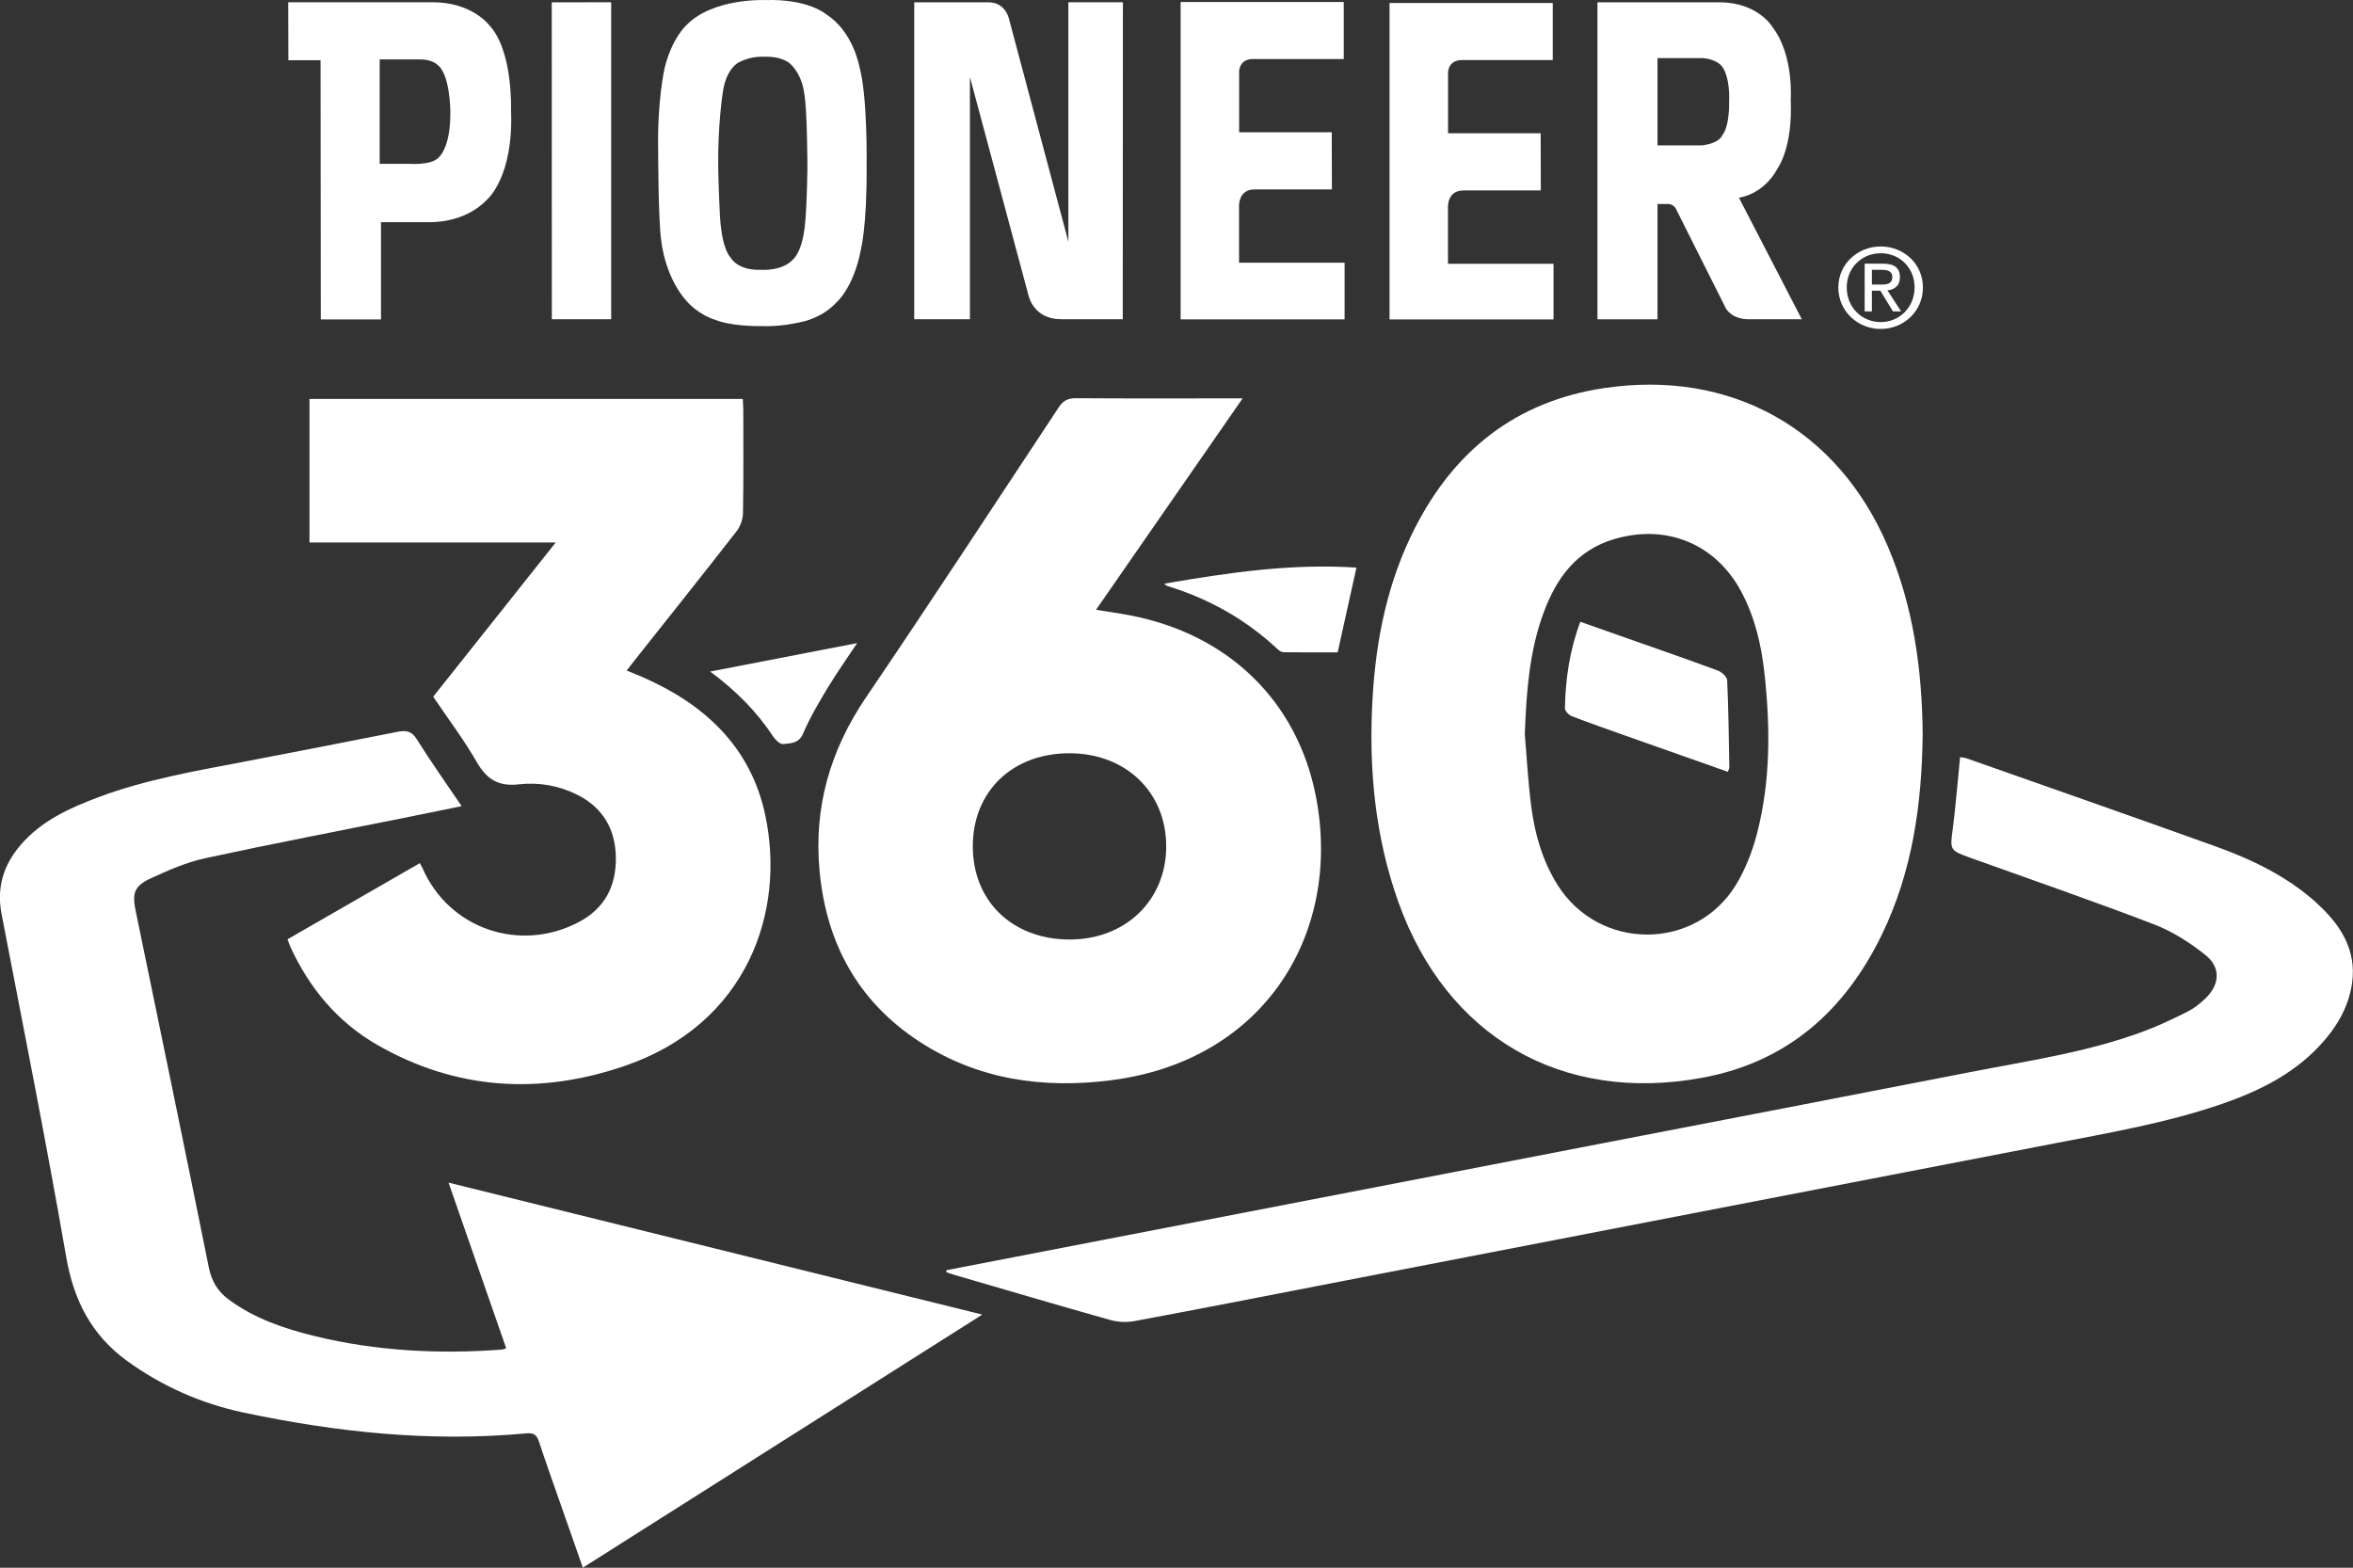 <?xml version="1.0" encoding="UTF-8"?>
<svg id="Capa_1" data-name="Capa 1" xmlns="http://www.w3.org/2000/svg" xmlns:xlink="http://www.w3.org/1999/xlink" viewBox="0 0 302.06 201.26">
  <rect x="0" y="0" width="302.06" height="201.26" fill="#333333" stroke="none"/>
  <defs>
    <style>
      .cls-1 {
        clip-path: url(#clippath);
      }

      .cls-2 {
        fill: none;
      }

      .cls-2, .cls-3 {
        stroke-width: 0px;
      }

      .cls-4 {
        clip-path: url(#clippath-1);
      }

      .cls-3 {
        fill: #fff;
      }
    </style>
    <clipPath id="clippath">
      <rect class="cls-2" x="0" width="302.06" height="201.26"/>
    </clipPath>
    <clipPath id="clippath-1">
      <rect class="cls-2" x="0" width="302.06" height="201.26"/>
    </clipPath>
  </defs>
  <g class="cls-1">
    <path class="cls-3" d="M178.38.37v40.64h21.05v-7.15h-13.55s0-7.3,0-7.3c0,0-.09-2.11,1.98-2.11h9.94s-.02-7.34-.02-7.34h-11.89v-7.84s0-1.63,1.93-1.56h11.51s0-7.32,0-7.32h-20.96Z"/>
    <path class="cls-3" d="M212.78,40.99h-7.71V.3s15.82,0,15.82,0c4.91.07,6.7,3.25,6.7,3.25,2.71,3.57,2.29,9.25,2.29,9.25.28,6.12-1.64,8.74-1.64,8.74-1.85,3.5-5.01,3.84-5.01,3.84l8.07,15.6h-7.01c-2.11-.09-2.75-1.42-2.75-1.42l-6.28-12.52c-.4-1.02-1.34-.85-1.34-.85h-1.14v14.78ZM212.79,18.66h5.69c2.28-.26,2.62-1.3,2.62-1.3.96-1.24.87-4.17.87-4.17.13-3.13-.72-4.37-.72-4.37-.63-1.25-2.65-1.36-2.65-1.36h-5.82s0,11.2,0,11.2Z"/>
    <path class="cls-3" d="M55.5.29c5.07-.02,7.27,2.91,7.27,2.91,3.11,3.23,2.83,10.93,2.83,10.93.36,8.61-3.06,11.47-3.06,11.47-2.93,3.15-7.45,2.92-7.45,2.92h-6.18v12.49h-7.73l-.03-33.28h-4.13l-.02-7.44h18.51ZM48.74,7.63v13.4s3.89,0,3.89,0c0,0,2.57.2,3.57-.71,0,0,1.68-1.13,1.61-6.02,0,0-.01-4.91-1.74-6.05,0,0-.7-.69-2.43-.62h-4.91Z"/>
  </g>
  <polygon class="cls-3" points="70.83 .3 70.84 40.98 78.46 40.98 78.46 .29 70.83 .3"/>
  <g class="cls-4">
    <path class="cls-3" d="M106.07,1.85c3.4,2.14,4.22,6.57,4.22,6.57,1.1,3.78.96,12.72.96,12.72.07,7.93-.76,11.02-.76,11.02-.94,4.84-3.13,6.68-3.13,6.68-1.92,2.08-4.56,2.51-4.56,2.51-2.89.65-4.84.51-4.84.51-4.19.07-6.08-.78-6.08-.78-2.13-.65-3.54-2.21-3.54-2.21-2.96-3.12-3.43-7.79-3.43-7.79-.41-2.47-.42-11.63-.42-11.63-.14-6.5.82-10.68.82-10.68.96-3.95,2.85-5.58,2.85-5.58C91.58-.3,98.28.01,98.28.01c5.53-.17,7.8,1.84,7.8,1.84M98.11,7.29s-1.61-.17-3.33.75c0,0-1.51.75-1.96,3.61,0,0-.69,4.15-.62,9.86,0,0,.14,6.74.38,7.86,0,0,.24,2.62,1.24,3.74,0,0,.86,1.63,3.88,1.53,0,0,2.67.2,4.07-1.3,0,0,1.07-.79,1.48-3.8,0,0,.29-1.35.4-7.83,0,0,0-7.9-.44-9.91,0,0-.2-2.06-1.68-3.53,0,0-.89-1.05-3.4-.99"/>
    <path class="cls-3" d="M117.36.3v40.68s7.15,0,7.15,0V9.88l7.55,28.15s.67,2.97,4.16,2.95h7.91s.02-40.69.02-40.69h-7v30.74s-7.56-28.37-7.56-28.37c0,0-.37-2.36-2.67-2.36h-9.56Z"/>
    <path class="cls-3" d="M151.56.25v40.75h21.05v-7.27h-13.55s0-7.3,0-7.3c0,0-.09-2.11,1.98-2.11h9.94s-.02-7.34-.02-7.34h-11.89v-7.84s0-1.63,1.92-1.56h11.51s0-7.32,0-7.32h-20.96Z"/>
    <path class="cls-3" d="M237.07,36.9c0-2.51,1.92-4.39,4.37-4.39s4.34,1.88,4.34,4.39-1.92,4.45-4.34,4.45-4.37-1.88-4.37-4.45M241.43,42.23c2.92,0,5.42-2.24,5.42-5.32s-2.5-5.27-5.42-5.27-5.44,2.22-5.44,5.27,2.5,5.32,5.44,5.32M240.3,37.32h1.08l1.63,2.66h1.04l-1.75-2.7c.91-.11,1.6-.6,1.6-1.69,0-1.2-.72-1.74-2.18-1.74h-2.35v6.13h.93v-2.66ZM240.3,36.53v-1.89h1.27c.65,0,1.35.14,1.35.9,0,.94-.71.99-1.5.99h-1.12Z"/>
    <path class="cls-3" d="M195.73,94.1c.27,3.15.43,6.31.84,9.44.46,3.55,1.44,6.97,3.37,10.05,5.32,8.5,17.71,8.54,22.93-.03,1.21-2,2.09-4.28,2.68-6.55,1.75-6.76,1.72-13.66.96-20.56-.4-3.64-1.22-7.19-2.96-10.46-3.27-6.15-9.58-8.77-16.31-6.79-4.84,1.43-7.44,5-9.08,9.44-1.84,4.98-2.21,10.19-2.41,15.46M246.82,94.25c-.1,8.91-1.3,17.62-5.25,25.75-4.72,9.72-12.1,16.33-23.01,18.35-18.06,3.35-32.85-5.25-39.03-22.5-3.04-8.5-3.85-17.29-3.33-26.23.44-7.61,1.94-14.98,5.44-21.84,5.07-9.94,12.96-16.25,24.23-17.95,16.34-2.46,30.07,5.25,36.49,20.35,3.28,7.7,4.38,15.79,4.46,24.07"/>
    <path class="cls-3" d="M149.71,108.66c0-6.97-5.19-11.96-12.43-11.96-7.32,0-12.4,4.9-12.4,11.94s5.06,11.94,12.38,11.97c7.19.03,12.44-5.01,12.45-11.95M159.52,51.14c-3.27,4.72-6.38,9.2-9.48,13.67-3.08,4.44-6.16,8.88-9.34,13.47,1.63.27,3.06.46,4.48.74,12.44,2.41,21.35,10.93,23.74,23.2,3.41,17.53-6.53,33.95-26.31,36.46-8.74,1.11-17.11-.08-24.61-4.98-7.9-5.17-11.93-12.66-12.79-21.89-.77-8.15,1.35-15.49,5.97-22.3,8.36-12.32,16.51-24.78,24.72-37.2.58-.88,1.19-1.2,2.24-1.19,7.01.05,14.02.02,21.39.02"/>
    <path class="cls-3" d="M53.89,110.8c.16.31.26.46.33.61,3.37,7.8,12.49,10.97,20.1,6.95,3.32-1.75,4.78-4.62,4.74-8.24-.04-3.63-1.63-6.43-4.97-8.1-2.36-1.18-4.93-1.62-7.5-1.33-2.59.3-4.11-.64-5.38-2.85-1.66-2.89-3.69-5.57-5.6-8.4,5.2-6.54,10.38-13.06,15.73-19.8h-31.61v-18.43h55.62c.03.52.07.99.07,1.46,0,4.4.04,8.79-.04,13.19-.01.8-.34,1.73-.84,2.36-4.28,5.5-8.63,10.95-12.96,16.41-.35.45-.7.9-1.13,1.45.77.32,1.46.59,2.14.89,7.93,3.49,13.77,8.96,15.63,17.59,2.69,12.49-2.3,26.87-17.97,32.26-10.92,3.76-21.67,3.14-31.82-2.68-5.1-2.93-8.71-7.28-11.15-12.58-.13-.28-.21-.57-.37-.98,5.64-3.24,11.26-6.48,16.98-9.77"/>
    <path class="cls-3" d="M52.63,104.84c2.16-.43,4.32-.88,6.63-1.35-1.99-2.95-3.96-5.71-5.75-8.58-.68-1.1-1.4-1.17-2.5-.96-6.6,1.31-13.21,2.59-19.82,3.86-6.22,1.19-12.46,2.26-18.42,4.48-3.8,1.42-7.47,3.06-10.17,6.24-2.18,2.57-3.05,5.44-2.4,8.81,2.82,14.65,5.74,29.28,8.29,43.98.96,5.57,3.22,10.04,7.8,13.37,4.5,3.27,9.53,5.49,14.94,6.64,11.97,2.54,24.07,3.82,36.33,2.68.93-.09,1.35.19,1.63,1.06.79,2.42,1.65,4.82,2.49,7.22,1.02,2.93,2.05,5.86,3.14,8.96,17.09-10.83,34.04-21.57,51.28-32.49-23.02-5.69-45.66-11.29-68.52-16.94,2.52,7.26,4.96,14.25,7.4,21.26-.26.09-.38.16-.51.17-8.1.61-16.14.2-24.04-1.72-3.93-.96-7.74-2.25-11.04-4.68-1.4-1.03-2.22-2.33-2.58-4.12-3.08-15.27-6.24-30.52-9.39-45.77-.48-2.31-.2-3.23,1.99-4.23,2.24-1.03,4.55-2.04,6.95-2.56,8.74-1.89,17.52-3.57,26.28-5.33M106.35,88.15c1.08-1.8,2.31-3.51,3.68-5.59-6.44,1.25-12.52,2.42-18.86,3.65,3.3,2.45,5.96,5.12,8.06,8.31.29.44.9,1.04,1.29,1,.96-.12,2.01-.03,2.58-1.36.89-2.09,2.07-4.06,3.24-6.01M171.72,83.74c.84-3.8,1.62-7.27,2.41-10.87-8.38-.56-16.46.65-24.68,2.06.24.19.29.27.37.29,5.34,1.62,10.07,4.28,14.15,8.08.21.2.51.42.77.43,2.38.03,4.76.02,6.97.02M221.81,99.07c.11-.32.2-.44.19-.56-.07-3.73-.11-7.46-.28-11.18-.02-.45-.71-1.07-1.23-1.26-4.15-1.53-8.32-2.97-12.49-4.44-1.69-.6-3.38-1.19-5.13-1.81-1.39,3.69-1.9,7.37-1.98,11.11,0,.34.5.86.88,1.01,2.31.89,4.65,1.7,6.98,2.53,4.32,1.53,8.65,3.06,13.05,4.61M297.39,115.91c-3.77-3.4-8.28-5.57-13.01-7.27-10.61-3.81-21.26-7.53-31.9-11.28-.23-.08-.49-.1-.86-.16-.05.53-.09.96-.13,1.39-.26,2.58-.47,5.16-.8,7.72-.38,2.87-.42,2.85,2.36,3.85,7.83,2.81,15.69,5.52,23.45,8.5,2.35.9,4.58,2.32,6.56,3.89,2.09,1.65,1.93,3.86-.02,5.7-.67.63-1.42,1.22-2.24,1.63-1.82.91-3.66,1.79-5.56,2.5-7.25,2.71-14.9,3.8-22.46,5.28-15.68,3.06-31.37,6.08-47.06,9.11-15.21,2.94-30.42,5.88-45.63,8.83-12.86,2.49-25.72,4.97-38.58,7.46-.01.08-.03.16-.05.24.36.13.71.27,1.08.37,6.67,1.94,13.33,3.91,20.01,5.79.98.27,2.11.32,3.11.13,8.44-1.57,16.87-3.22,25.3-4.86,15.69-3.04,31.38-6.08,47.06-9.11,15.21-2.94,30.42-5.88,45.63-8.82,7.21-1.39,14.46-2.65,21.43-5.03,4.7-1.61,9.09-3.74,12.57-7.39,2.2-2.32,3.84-4.99,4.29-8.17.61-4.3-1.52-7.54-4.56-10.29"/>
  </g>
</svg>